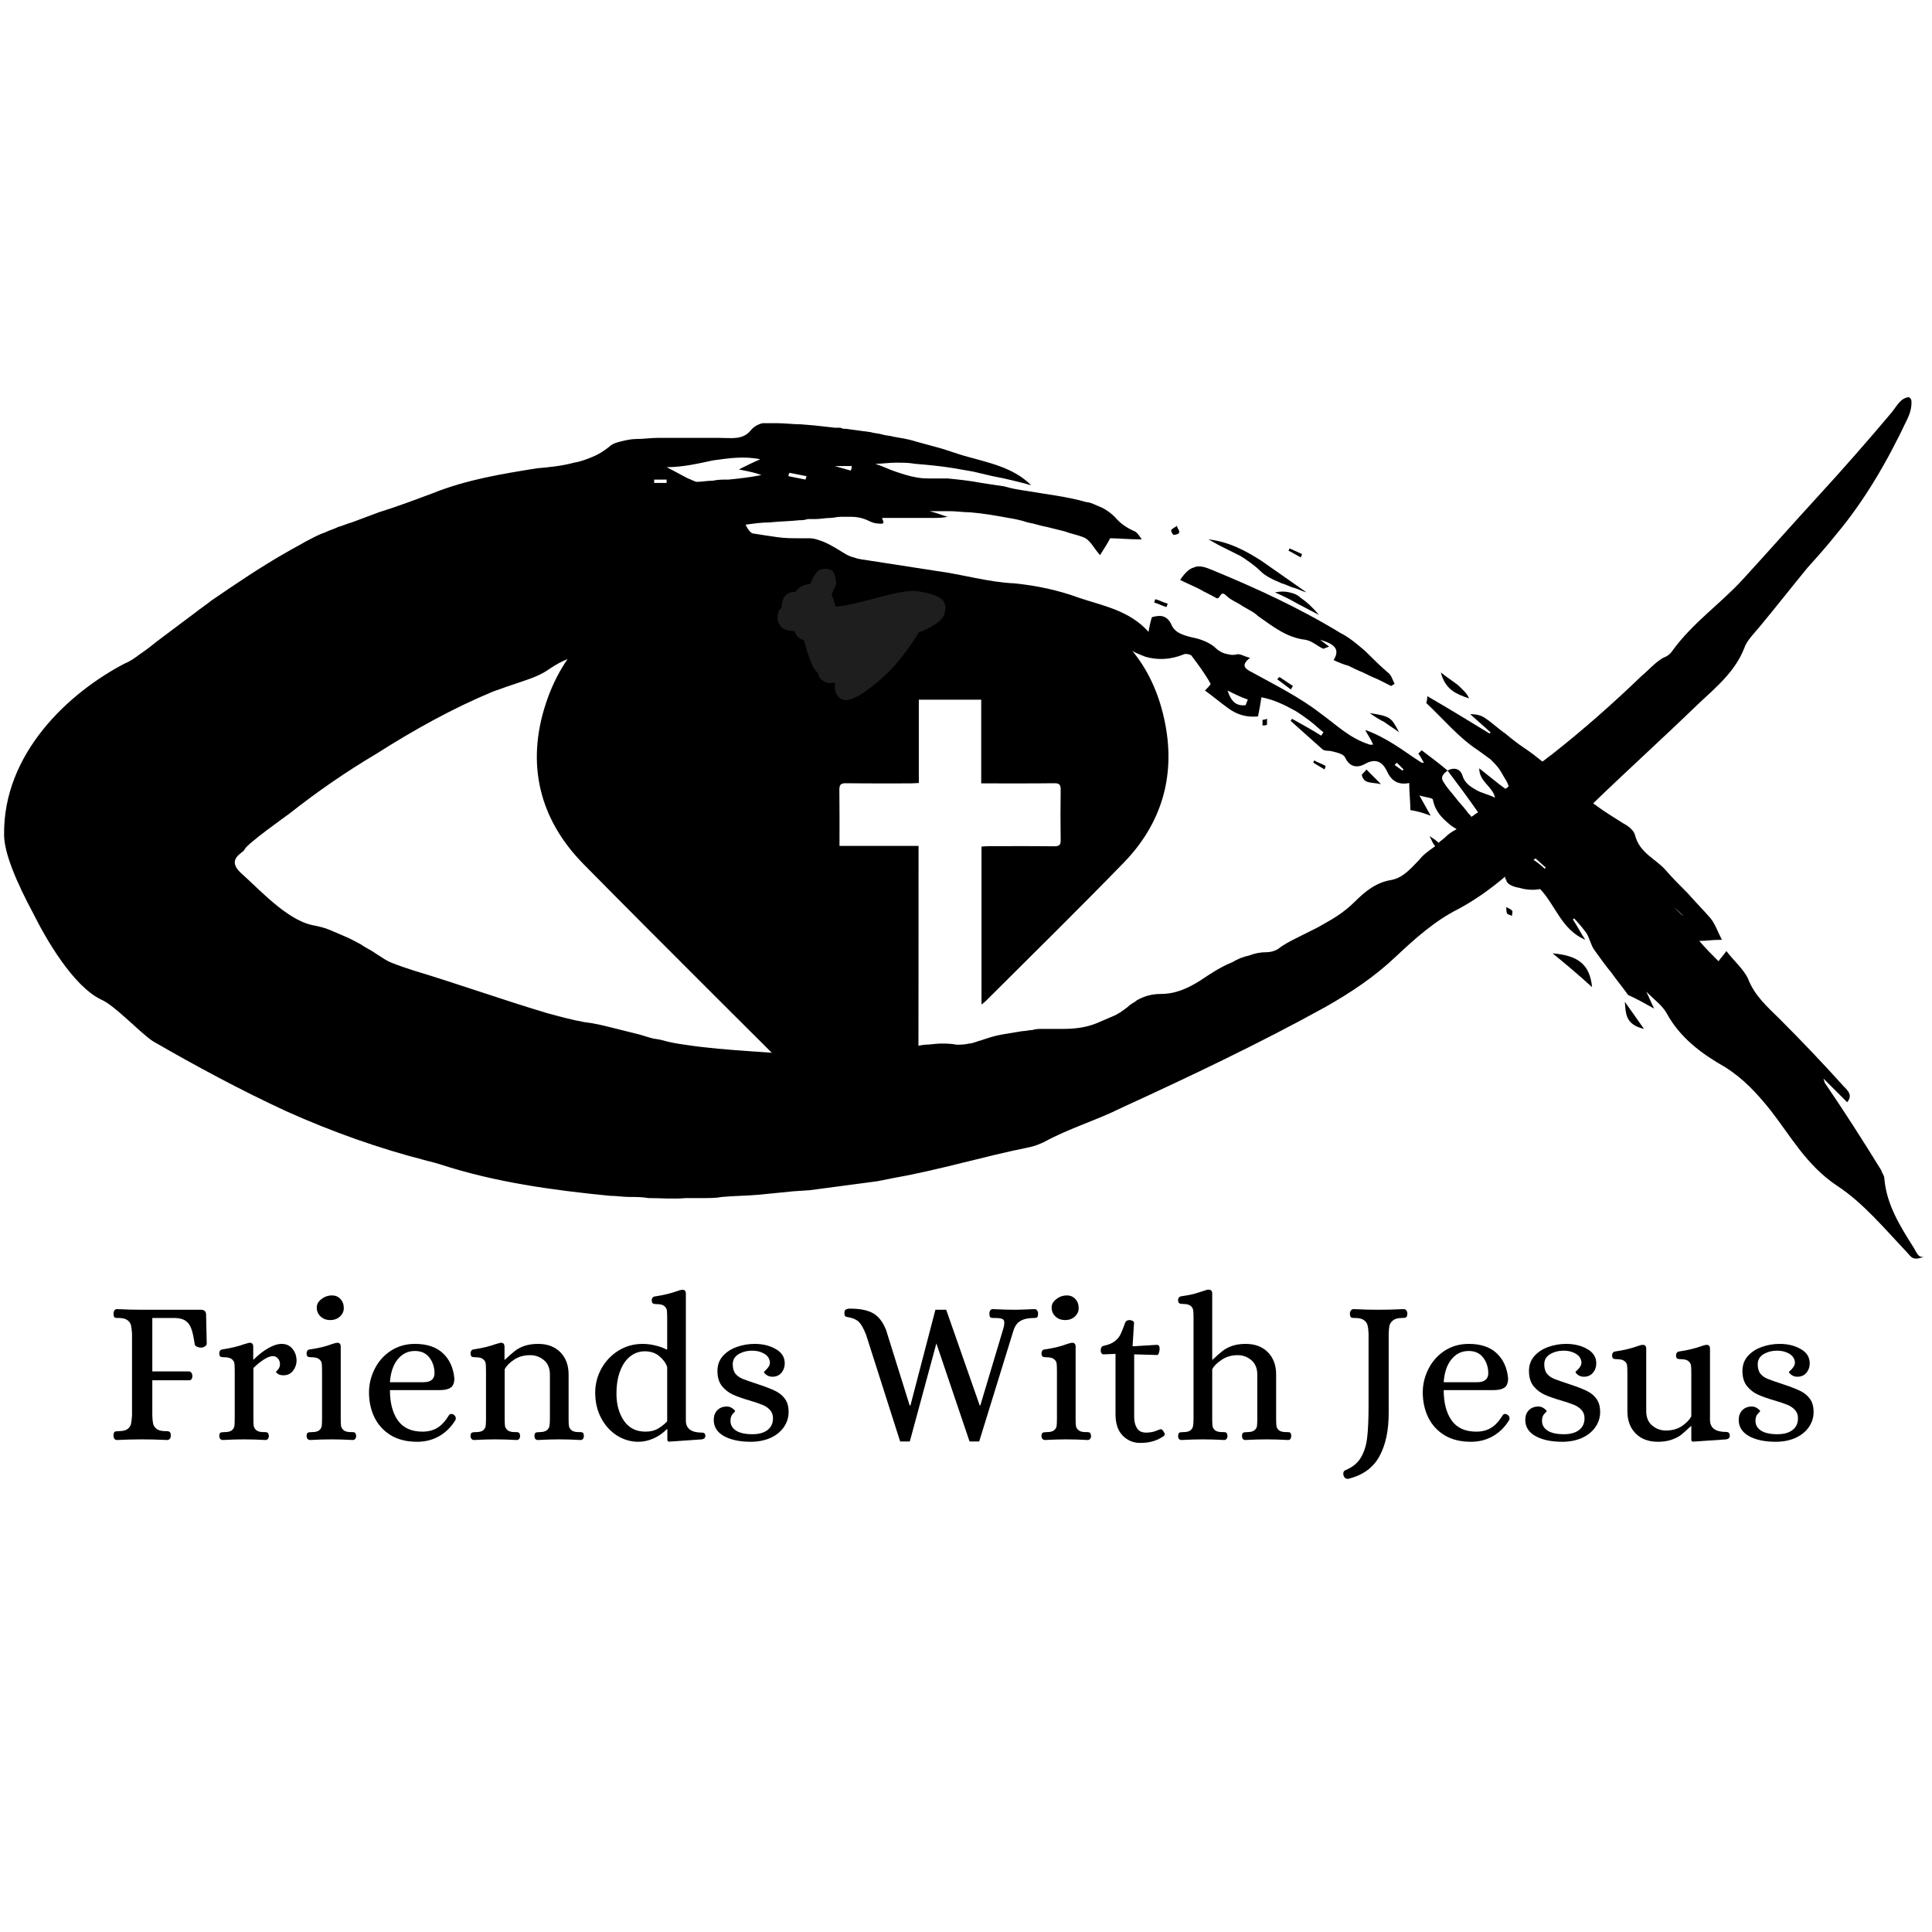 <svg xmlns="http://www.w3.org/2000/svg" xmlns:xlink="http://www.w3.org/1999/xlink" width="250" viewBox="0 0 187.5 187.5" height="250" preserveAspectRatio="xMidYMid meet"><defs><g></g><clipPath id="2fc00982e3"><path d="M 0 38.555 L 187 38.555 L 187 122.184 L 0 122.184 Z M 0 38.555 " clip-rule="nonzero"></path></clipPath><clipPath id="cfdeec3c59"><path d="M 52 57 L 114 57 L 114 109.973 L 52 109.973 Z M 52 57 " clip-rule="nonzero"></path></clipPath><clipPath id="fb5a291d99"><path d="M 75.453 56.66 L 91.785 56.66 L 91.785 68 L 75.453 68 Z M 75.453 56.66 " clip-rule="nonzero"></path></clipPath><clipPath id="034435ce53"><path d="M 80.785 61.77 C 85.121 60.273 85.797 60.871 85.797 61.469 C 85.797 62.594 81.98 66.109 80.785 66.258 C 80.262 66.406 79.738 66.035 79.512 65.734 C 79.363 65.359 79.289 64.762 79.586 64.312 C 80.188 63.641 82.656 63.566 83.926 62.816 C 85.273 62.07 86.617 59.824 87.59 59.75 C 88.191 59.676 89.012 60.125 89.086 60.648 C 89.312 61.918 83.852 67.605 82.43 67.902 C 81.906 68.055 81.383 67.754 81.234 67.453 C 81.008 67.156 81.008 66.559 81.234 66.109 C 81.684 65.285 83.777 64.461 84.898 63.34 C 86.02 62.145 87.219 59.004 87.891 59.004 C 88.191 59.004 88.789 59.676 88.715 59.973 C 88.488 60.648 85.121 61.918 84.074 61.77 C 83.402 61.621 82.504 60.945 82.578 60.574 C 82.73 59.824 88.191 58.105 89.238 58.477 C 89.609 58.703 89.984 59.375 89.762 59.75 C 89.312 60.723 82.133 61.395 80.188 61.469 C 79.363 61.469 78.988 61.469 78.316 61.172 C 77.566 60.797 76.223 59.898 75.922 59.227 C 75.773 58.777 75.922 58.105 76.223 57.805 C 76.445 57.508 77.195 57.355 77.645 57.508 C 78.316 57.73 79.141 58.926 79.664 59.824 C 80.188 60.723 81.008 62.219 80.859 62.965 C 80.711 63.414 79.961 64.09 79.664 64.012 C 79.062 63.789 77.941 59.75 78.316 59.078 C 78.465 58.703 79.215 58.477 79.438 58.629 C 79.664 58.777 79.812 59.527 79.586 59.973 C 79.215 60.496 77.645 61.246 76.895 61.246 C 76.371 61.172 75.699 60.797 75.547 60.422 C 75.398 60.051 75.547 59.152 75.922 58.926 C 76.297 58.703 77.492 58.852 77.793 59.227 C 78.016 59.449 78.09 60.051 77.941 60.348 C 77.793 60.723 77.344 61.098 77.043 61.172 C 76.672 61.246 76.148 61.172 75.848 60.871 C 75.625 60.648 75.398 60.125 75.473 59.75 C 75.473 59.527 75.625 59.078 75.848 59.004 C 76.07 59.004 76.746 60.051 76.969 59.973 C 77.344 59.824 76.895 57.879 77.27 57.355 C 77.492 56.98 78.016 56.758 78.465 56.684 C 79.062 56.684 79.961 56.832 80.484 57.355 C 81.309 58.402 81.605 62.07 81.605 63.488 C 81.684 64.238 81.684 64.91 81.383 65.211 C 81.16 65.508 80.711 65.734 80.336 65.734 C 79.961 65.66 79.512 65.508 79.141 65.062 C 78.391 64.238 77.793 60.574 77.043 59.75 C 76.672 59.375 76.07 59.527 75.922 59.227 C 75.773 58.926 75.922 58.105 76.223 57.805 C 76.445 57.508 76.895 57.43 77.344 57.43 C 78.09 57.508 78.988 58.703 80.262 58.852 C 82.355 59.152 86.77 57.207 88.863 57.355 C 90.059 57.508 91.184 57.805 91.555 58.328 C 91.855 58.703 91.781 59.375 91.555 59.824 C 91.184 60.422 90.211 61.023 89.086 61.395 C 87.367 62.07 82.73 62.891 81.684 62.367 C 81.234 62.145 81.082 61.621 81.082 61.32 C 81.16 60.945 81.383 60.648 81.832 60.273 C 82.879 59.527 86.844 58.031 88.266 57.953 C 88.938 57.953 89.609 58.105 89.836 58.477 C 90.059 58.777 90.133 59.152 89.984 59.676 C 89.688 60.871 87.816 63.566 86.469 64.984 C 85.273 66.184 83.629 67.527 82.656 67.828 C 82.281 67.977 81.906 67.977 81.605 67.828 C 81.309 67.605 81.008 67.156 81.008 66.633 C 81.082 65.586 82.953 63.043 84.227 61.844 C 85.199 60.871 86.695 59.75 87.59 59.75 C 88.191 59.75 88.938 60.273 89.086 60.648 C 89.238 61.023 89.012 61.621 88.637 62.07 C 88.039 62.965 86.246 64.312 84.824 64.984 C 83.551 65.66 81.758 66.48 80.785 66.258 C 80.113 66.109 79.438 65.434 79.363 64.836 C 79.363 64.238 80.484 63.414 81.234 62.668 C 82.133 61.844 83.703 60.051 84.523 60.125 C 85.121 60.199 85.871 61.023 85.797 61.469 C 85.648 62.219 82.43 63.938 81.457 63.938 C 80.934 63.938 80.41 63.566 80.336 63.266 C 80.188 62.891 80.785 61.77 80.785 61.77 " clip-rule="nonzero"></path></clipPath><clipPath id="1558b82fde"><path d="M 77.086 55.184 L 81.188 55.184 L 81.188 62.168 L 77.086 62.168 Z M 77.086 55.184 " clip-rule="nonzero"></path></clipPath><clipPath id="7d44b897a6"><path d="M 81.16 56.684 C 78.766 62.145 77.941 62.145 77.645 61.918 C 77.27 61.77 77.121 61.172 77.121 60.648 C 77.195 59.824 78.016 58.031 78.691 57.582 C 79.141 57.207 79.812 57.133 80.113 57.355 C 80.484 57.43 80.785 57.953 80.785 58.254 C 80.785 58.629 80.336 59.375 80.035 59.527 C 79.738 59.676 79.141 59.602 78.84 59.375 C 78.539 59.152 78.316 58.402 78.391 58.031 C 78.539 57.656 79.215 57.133 79.664 57.207 C 80.035 57.207 80.637 57.656 80.785 58.105 C 80.934 58.926 79.887 61.172 79.215 61.77 C 78.84 62.07 78.242 62.219 77.867 62.07 C 77.566 61.992 77.195 61.621 77.121 61.246 C 76.969 60.574 77.719 59.078 78.09 58.105 C 78.465 57.133 78.914 55.637 79.512 55.336 C 79.887 55.113 80.559 55.188 80.785 55.41 C 81.082 55.637 81.16 56.684 81.16 56.684 " clip-rule="nonzero"></path></clipPath></defs><g clip-path="url(#2fc00982e3)"><path fill="#000000" d="M 185.727 121.09 C 184.414 119.012 183.098 116.93 182.879 114.414 C 182.879 114.086 182.66 113.867 182.551 113.535 C 180.797 110.691 179.047 107.953 177.184 105.219 C 177.074 105.109 177.074 105 176.965 104.672 C 177.84 105.547 178.496 106.203 179.266 106.969 C 179.812 106.312 179.375 105.875 178.938 105.438 C 176.965 103.246 174.883 101.059 172.801 98.977 C 171.598 97.773 170.281 96.68 169.625 94.93 C 169.188 94.051 168.312 93.285 167.543 92.301 C 167.324 92.629 167.105 92.848 166.777 93.285 C 166.121 92.629 165.574 92.082 164.914 91.316 C 165.574 91.316 166.121 91.207 167.105 91.207 C 166.668 90.332 166.449 89.672 166.012 89.125 C 165.355 88.359 164.586 87.594 163.82 86.719 C 163.055 85.953 162.285 85.184 161.629 84.418 C 160.645 83.324 159.109 82.777 158.672 81.027 C 158.562 80.59 158.016 80.148 157.578 79.93 C 156.699 79.383 155.824 78.836 155.059 78.289 C 154.949 78.18 154.73 78.07 154.621 77.961 C 158.016 74.676 161.41 71.613 164.805 68.328 C 166.559 66.688 168.422 65.152 169.297 62.855 C 169.516 62.199 170.172 61.543 170.723 60.883 C 172.363 58.914 173.898 56.945 175.43 55.082 C 176.418 53.988 177.293 53.004 178.168 51.906 C 181.016 48.516 183.207 44.684 185.07 40.742 C 185.398 40.086 185.508 39.539 185.508 39.102 C 185.508 38.883 185.508 38.773 185.398 38.664 C 185.289 38.555 185.289 38.555 185.18 38.555 C 184.414 38.664 184.082 39.43 183.535 40.086 C 181.234 42.824 178.828 45.559 176.418 48.188 C 174.008 50.812 171.598 53.551 169.188 56.176 C 166.996 58.586 164.258 60.445 162.285 63.184 C 162.066 63.512 161.738 63.73 161.41 63.84 C 160.645 64.277 159.988 65.043 159.328 65.59 C 156.48 68.328 153.633 70.844 150.566 73.254 C 150.238 73.473 150.02 73.691 149.691 73.91 C 149.145 73.473 148.594 73.035 147.938 72.598 C 147.281 72.16 146.734 71.723 146.074 71.176 C 145.418 70.734 144.871 70.188 144.215 69.75 C 143.777 69.422 143.336 69.312 142.68 69.312 L 143.668 70.188 L 144.652 71.066 C 144.652 71.066 144.652 71.176 144.543 71.176 C 142.57 69.969 140.598 68.766 138.52 67.562 C 138.52 68 138.41 68.219 138.41 68.219 C 140.051 69.75 141.586 71.613 143.449 72.816 C 143.887 73.145 144.215 73.363 144.652 73.691 C 144.98 74.02 145.309 74.348 145.527 74.676 C 145.746 75.004 145.965 75.441 146.188 75.77 C 146.297 75.992 146.406 76.211 146.406 76.32 C 146.297 76.43 146.188 76.539 146.074 76.539 C 145.309 75.992 144.543 75.332 143.559 74.566 C 143.559 75.883 144.871 76.32 145.09 77.414 C 144.434 77.086 143.777 76.977 143.227 76.648 C 142.68 76.32 142.133 75.992 141.914 75.223 C 141.695 74.566 141.039 74.457 140.488 74.785 C 141.477 76.102 142.461 77.414 143.449 78.836 C 143.227 78.945 143.008 79.164 142.789 79.273 C 142.68 79.055 142.461 78.945 142.352 78.727 C 142.023 78.289 141.586 77.852 141.258 77.414 C 140.93 76.977 140.488 76.539 140.16 75.992 C 139.723 75.441 140.051 75.113 140.488 74.785 C 139.723 74.129 138.848 73.473 137.973 72.816 C 137.859 72.926 137.75 73.035 137.641 73.145 C 137.859 73.363 137.973 73.691 138.191 74.02 C 138.082 74.02 137.973 74.02 137.973 74.02 C 137.094 73.473 136.219 72.816 135.344 72.27 C 134.465 71.723 133.48 71.176 132.492 70.844 C 132.715 71.285 133.043 71.723 133.262 72.27 C 133.152 72.27 132.934 72.27 132.934 72.27 C 131.945 71.941 131.18 71.504 130.414 70.953 C 129.645 70.406 128.879 69.75 128.113 69.203 C 126.141 67.672 123.73 66.469 121.539 65.262 C 120.883 64.934 120.336 64.605 121.32 63.84 C 120.773 63.73 120.336 63.402 120.008 63.512 C 119.57 63.621 119.242 63.512 118.801 63.402 C 118.473 63.293 118.145 63.074 117.816 62.746 C 117.27 62.309 116.395 61.98 115.734 61.871 C 114.859 61.652 113.984 61.43 113.656 60.555 C 113.215 59.68 112.559 59.68 111.793 59.898 C 111.684 60.227 111.574 60.664 111.465 61.32 C 109.602 59.242 107.082 58.805 104.781 58.039 C 102.703 57.273 100.621 56.836 98.43 56.613 C 95.91 56.504 93.391 55.738 90.871 55.41 C 88.789 55.082 86.602 54.754 84.52 54.426 C 83.973 54.316 83.422 54.316 82.875 54.098 C 82.328 53.988 81.891 53.66 81.344 53.332 C 80.793 53.004 80.246 52.676 79.59 52.457 C 79.262 52.348 78.934 52.238 78.605 52.238 C 78.496 52.238 78.387 52.238 78.387 52.238 L 78.168 52.238 C 77.945 52.238 77.836 52.238 77.617 52.238 C 76.852 52.238 76.195 52.238 75.43 52.129 C 74.66 52.02 73.895 51.906 73.238 51.797 C 72.91 51.797 72.691 51.578 72.359 50.922 C 73.129 50.812 73.895 50.703 74.66 50.703 C 75.648 50.594 76.633 50.594 77.617 50.484 C 77.836 50.484 78.055 50.484 78.387 50.375 L 79.152 50.375 C 79.59 50.375 80.137 50.266 80.574 50.266 C 80.906 50.266 81.234 50.156 81.562 50.156 C 81.891 50.156 82.219 50.156 82.547 50.156 C 83.203 50.156 83.754 50.266 84.41 50.594 C 84.629 50.703 84.957 50.812 85.285 50.812 C 86.051 50.922 85.613 50.484 85.613 50.266 C 85.941 50.266 86.16 50.266 86.492 50.266 C 86.93 50.266 87.367 50.266 87.805 50.266 C 88.242 50.266 88.68 50.266 89.121 50.266 C 89.559 50.266 89.996 50.266 90.543 50.266 C 90.98 50.266 91.418 50.266 91.969 50.156 C 91.527 50.047 91.09 49.828 90.215 49.609 C 90.871 49.609 91.527 49.609 92.188 49.609 C 92.844 49.609 93.5 49.719 94.156 49.719 C 95.473 49.828 96.676 50.047 97.883 50.266 C 98.539 50.375 99.086 50.484 99.742 50.703 C 100.402 50.812 100.949 51.031 101.605 51.141 L 102.48 51.359 L 103.359 51.578 C 103.906 51.797 104.562 51.906 105.109 52.129 C 105.77 52.348 106.098 53.113 106.754 53.879 C 107.082 53.332 107.41 52.895 107.738 52.238 C 108.508 52.238 109.492 52.348 110.809 52.348 C 110.586 52.02 110.367 51.688 110.148 51.578 C 109.383 51.25 108.727 50.812 108.18 50.156 C 107.848 49.828 107.41 49.5 106.973 49.281 C 106.754 49.172 106.426 49.062 106.207 48.953 C 105.988 48.844 105.66 48.734 105.441 48.734 C 103.578 48.188 101.496 47.969 99.633 47.641 C 98.867 47.531 98.211 47.422 97.445 47.199 C 96.676 47.09 96.02 46.98 95.254 46.871 C 94.156 46.652 93.062 46.543 91.969 46.434 C 91.75 46.434 91.418 46.434 91.199 46.434 C 90.98 46.434 90.652 46.434 90.434 46.434 C 89.887 46.434 89.449 46.434 88.898 46.324 C 88.242 46.215 87.586 45.996 86.93 45.777 C 86.273 45.559 85.613 45.23 84.957 45.012 C 85.613 45.012 86.273 44.902 86.93 44.902 C 87.586 44.902 88.242 44.902 88.789 45.012 C 90.105 45.121 91.309 45.23 92.625 45.449 C 93.281 45.559 93.828 45.668 94.488 45.777 L 96.348 46.215 C 97.555 46.434 98.867 46.762 100.074 47.09 C 98.32 45.34 95.91 44.902 93.609 44.246 C 92.844 44.027 91.969 43.699 91.199 43.48 C 90.434 43.262 89.559 43.043 88.789 42.824 C 88.133 42.605 87.367 42.496 86.711 42.383 C 86.383 42.273 85.941 42.273 85.613 42.164 C 85.285 42.055 84.848 42.055 84.52 41.945 C 83.754 41.836 82.875 41.727 82.109 41.617 C 81.891 41.617 81.781 41.617 81.562 41.508 L 81.016 41.508 L 80.027 41.398 L 79.043 41.289 L 77.727 41.18 C 76.961 41.18 76.195 41.07 75.43 41.07 C 74.879 41.07 74.441 41.07 74.004 41.07 C 73.566 41.18 73.129 41.398 72.801 41.836 C 72.031 42.715 70.938 42.496 69.84 42.496 C 69.512 42.496 69.184 42.496 68.855 42.496 L 65.789 42.496 C 65.461 42.496 65.133 42.496 64.805 42.496 L 63.816 42.496 C 63.16 42.496 62.504 42.605 61.738 42.605 C 61.297 42.605 60.75 42.715 60.312 42.824 C 59.875 42.934 59.438 43.043 59.109 43.371 C 58.559 43.809 58.012 44.137 57.465 44.355 C 56.918 44.574 56.371 44.793 55.711 44.902 C 54.508 45.23 53.301 45.34 52.098 45.449 C 48.703 45.996 45.305 46.543 42.02 47.859 C 40.27 48.516 38.516 49.172 36.762 49.719 L 34.133 50.703 C 33.695 50.812 33.258 51.031 32.82 51.141 C 32.383 51.359 31.945 51.469 31.504 51.688 C 30.848 51.906 30.301 52.238 29.645 52.566 C 29.098 52.895 28.438 53.223 27.891 53.551 C 25.371 54.973 22.961 56.613 20.551 58.258 C 20.004 58.695 19.348 59.133 18.801 59.57 L 17.922 60.227 L 17.047 60.883 L 15.293 62.199 C 14.746 62.637 14.199 63.074 13.543 63.512 C 13.105 63.84 12.664 64.168 12.117 64.387 C 6.641 67.234 0.289 73.145 0.398 81.027 C 0.398 82.777 1.602 85.625 3.246 88.688 C 4.449 91.098 7.078 95.695 9.816 97.008 C 11.133 97.555 13.652 100.293 14.855 101.059 C 19.02 103.465 23.289 105.766 27.781 107.844 C 32.164 109.816 36.762 111.457 41.473 112.66 C 41.91 112.77 42.348 112.879 42.68 112.988 C 48.043 114.742 53.633 115.508 59.219 116.055 C 59.875 116.055 60.422 116.164 61.078 116.164 C 61.738 116.164 62.285 116.164 62.941 116.273 C 64.145 116.273 65.352 116.383 66.555 116.273 L 68.309 116.273 C 68.855 116.273 69.512 116.273 70.062 116.164 C 71.266 116.055 72.469 116.055 73.676 115.945 C 74.77 115.836 75.867 115.727 76.961 115.617 L 78.605 115.508 L 80.246 115.289 L 83.535 114.852 L 85.176 114.633 L 86.82 114.305 C 91.199 113.535 95.473 112.223 99.855 111.348 C 100.402 111.238 100.949 111.02 101.387 110.801 C 103.797 109.488 106.426 108.719 108.836 107.516 C 115.516 104.453 122.199 101.277 128.551 97.773 C 131.07 96.352 133.371 94.82 135.453 92.848 C 137.312 91.098 139.285 89.344 141.477 88.25 C 143.117 87.375 144.652 86.281 146.074 85.074 C 146.074 85.184 146.074 85.297 146.188 85.406 C 146.188 85.734 146.734 86.062 147.5 86.172 C 148.156 86.391 149.035 86.391 149.473 86.281 C 151.004 87.922 151.551 90.223 153.852 91.207 C 153.414 90.551 153.086 89.891 152.648 89.234 L 152.758 89.125 C 153.195 89.562 153.633 90.113 153.961 90.551 C 154.289 91.098 154.402 91.754 154.73 92.191 C 155.277 92.957 155.824 93.723 156.371 94.379 C 156.918 95.148 157.469 95.805 158.016 96.57 C 158.781 96.898 159.547 97.336 160.535 97.883 C 160.207 97.227 160.098 96.898 159.77 96.242 C 160.645 97.117 161.301 97.555 161.738 98.32 C 163.055 100.73 165.133 102.262 167.434 103.574 C 169.188 104.672 170.5 106.094 171.816 107.734 C 173.789 110.254 175.32 113.098 178.277 115.07 C 180.797 116.711 182.879 119.23 184.961 121.418 C 185.18 121.637 185.398 121.965 185.617 122.074 C 185.836 122.184 186.164 122.184 186.711 121.965 C 186.164 122.074 186.055 121.637 185.727 121.09 Z M 81.125 45.23 L 82.656 45.23 C 82.656 45.34 82.656 45.559 82.547 45.668 L 81.016 45.23 Z M 76.633 45.887 L 78.277 46.215 L 78.168 46.543 C 77.617 46.434 77.07 46.324 76.523 46.215 C 76.523 46.105 76.523 45.996 76.633 45.887 Z M 135.562 74.02 L 136.219 74.676 L 136.109 74.785 L 135.344 74.238 C 135.453 74.129 135.562 74.02 135.562 74.02 Z M 121.102 67.891 L 120.883 68.438 C 119.898 68.547 119.461 68 119.133 67.016 C 119.789 67.344 120.445 67.672 121.102 67.891 Z M 69.184 44.684 C 70.719 44.465 72.25 44.246 73.785 44.574 C 73.02 44.902 72.578 45.121 71.703 45.559 C 72.801 45.777 73.348 45.887 73.895 46.105 C 72.801 46.324 71.812 46.434 70.719 46.543 C 70.172 46.543 69.621 46.543 69.184 46.652 C 68.637 46.652 68.09 46.762 67.652 46.762 C 67.434 46.762 67.102 46.543 66.773 46.434 C 66.117 46.105 65.57 45.777 64.695 45.34 C 66.227 45.34 67.652 45.012 69.184 44.684 Z M 63.488 46.543 L 64.695 46.543 C 64.695 46.652 64.695 46.762 64.695 46.871 L 63.488 46.871 C 63.488 46.762 63.488 46.652 63.488 46.543 Z M 137.75 83.434 C 136.984 84.199 136.219 85.184 135.012 85.406 C 133.59 85.625 132.492 86.5 131.508 87.484 C 130.961 88.031 130.414 88.469 129.754 88.906 C 129.098 89.344 128.441 89.672 127.895 90 C 127.238 90.332 126.578 90.66 125.922 90.988 C 125.266 91.316 124.609 91.645 124.059 92.082 C 123.73 92.301 123.293 92.41 122.965 92.41 C 122.309 92.41 121.762 92.52 121.211 92.738 C 120.664 92.848 120.117 93.066 119.57 93.395 C 118.473 93.832 117.488 94.488 116.504 95.148 C 115.297 95.914 114.094 96.461 112.668 96.461 C 112.012 96.461 111.465 96.57 110.918 96.789 C 110.695 96.898 110.367 97.008 110.148 97.227 C 109.93 97.336 109.602 97.555 109.383 97.773 C 108.945 98.102 108.508 98.43 107.957 98.648 C 107.41 98.867 106.973 99.086 106.426 99.305 C 105.332 99.746 104.234 99.855 103.141 99.855 C 102.48 99.855 101.824 99.855 101.168 99.855 C 100.84 99.855 100.512 99.855 100.184 99.965 C 99.855 99.965 99.523 100.074 99.195 100.074 C 98.539 100.184 97.883 100.293 97.227 100.402 C 96.566 100.512 95.91 100.73 95.254 100.949 C 94.816 101.059 94.375 101.277 94.047 101.277 C 93.609 101.387 93.172 101.387 92.844 101.387 C 92.297 101.277 91.75 101.277 91.309 101.277 C 90.762 101.277 90.324 101.387 89.777 101.387 C 88.789 101.496 87.805 101.824 86.711 102.043 C 85.504 102.262 84.301 102.48 83.094 102.59 C 82.438 102.59 81.891 102.699 81.234 102.699 C 80.574 102.699 80.027 102.59 79.371 102.59 C 75.098 102.043 70.719 102.043 66.445 101.387 C 65.68 101.277 65.023 101.168 64.254 100.949 C 63.926 100.84 63.488 100.84 63.16 100.73 C 62.832 100.621 62.395 100.512 62.066 100.402 C 61.625 100.293 61.188 100.184 60.75 100.074 C 60.312 99.965 59.875 99.855 59.438 99.746 C 58.559 99.523 57.684 99.305 56.699 99.195 C 55.492 98.977 54.289 98.648 53.082 98.32 C 48.703 97.008 44.43 95.477 40.051 94.16 C 39.391 93.941 38.734 93.723 38.188 93.504 C 37.531 93.285 36.98 92.848 36.434 92.52 C 35.996 92.191 35.449 91.973 35.012 91.645 C 34.574 91.426 34.023 91.098 33.477 90.879 C 33.258 90.77 32.93 90.66 32.711 90.551 C 32.492 90.441 32.164 90.332 31.945 90.223 C 31.395 90 30.848 89.891 30.301 89.781 C 27.781 89.234 25.152 86.281 23.289 84.637 C 21.977 83.324 23.621 82.777 23.73 82.449 C 23.949 81.902 27.672 79.273 28.109 78.945 C 30.738 76.867 33.586 74.895 36.543 73.145 C 40.16 70.844 43.883 68.766 47.824 67.125 C 48.703 66.797 49.688 66.469 50.672 66.137 C 51.66 65.809 52.535 65.48 53.301 64.934 C 53.961 64.496 54.508 64.168 55.164 63.949 C 55.82 63.621 56.48 63.402 57.137 63.184 C 57.793 62.965 58.449 62.855 59.219 62.746 C 59.547 62.637 59.875 62.637 60.203 62.527 C 60.531 62.418 60.859 62.418 61.297 62.309 C 61.625 62.309 61.957 62.09 62.176 61.98 C 62.613 61.652 63.051 61.43 63.598 61.211 C 64.035 60.992 64.586 60.883 65.133 60.883 C 65.68 60.773 66.117 60.773 66.664 60.664 C 66.883 60.664 67.215 60.664 67.434 60.664 C 67.652 60.664 67.98 60.664 68.199 60.664 C 68.965 60.664 69.73 60.445 70.5 60.117 C 70.938 59.898 71.484 59.68 72.141 59.57 C 72.691 59.461 73.348 59.57 73.895 60.117 C 74.004 60.227 74.332 60.336 74.66 60.336 C 74.988 60.336 75.316 60.227 75.43 60.117 C 75.977 59.57 76.523 59.461 77.07 59.461 C 77.398 59.461 77.617 59.57 77.945 59.57 C 78.055 59.57 78.277 59.57 78.387 59.68 C 78.496 59.68 78.496 59.68 78.605 59.68 C 78.605 59.68 78.496 59.68 78.605 59.68 C 78.605 59.68 78.605 59.57 78.605 59.57 L 78.715 59.57 C 78.715 59.57 78.715 59.57 78.715 59.461 C 78.715 59.352 78.605 59.242 78.605 59.023 C 79.262 59.133 79.918 59.133 80.465 59.242 L 80.465 59.68 C 79.918 59.68 79.371 59.789 78.715 59.789 C 78.824 59.789 78.824 59.789 78.824 59.789 L 78.715 59.789 L 78.496 59.898 L 78.168 60.008 L 77.508 60.336 C 77.508 60.445 77.508 60.445 77.508 60.555 L 78.824 60.555 L 78.715 60.555 C 78.715 60.555 78.934 60.555 78.824 60.555 L 78.934 60.555 C 79.48 60.555 80.137 60.555 80.684 60.555 C 81.016 60.555 81.234 60.555 81.562 60.555 L 82 60.555 C 82.109 60.555 82.219 60.555 82.438 60.555 C 82.984 60.555 83.535 60.555 84.082 60.664 C 83.645 60.227 83.312 59.898 83.094 59.57 C 83.535 59.68 83.973 59.57 84.301 59.461 C 84.738 59.352 85.176 59.242 85.613 59.133 C 86.492 58.914 87.367 58.805 88.133 59.57 C 88.242 59.68 88.461 59.789 88.461 59.68 C 88.898 59.352 89.449 59.242 89.887 59.242 C 90.434 59.242 90.871 59.352 91.418 59.352 C 92.406 59.461 93.391 59.789 94.375 59.461 C 94.707 59.352 95.145 59.461 95.363 59.352 C 96.238 58.805 96.676 59.133 97.445 59.68 C 97.555 59.789 97.773 59.898 97.992 60.008 C 98.211 60.117 98.32 60.227 98.539 60.227 C 98.867 60.336 99.305 60.445 99.855 60.336 C 100.184 60.336 100.512 60.336 100.73 60.336 C 101.059 60.336 101.277 60.445 101.605 60.555 C 102.152 60.773 102.594 61.211 103.031 61.871 C 103.469 62.637 104.562 63.293 105.66 63.621 C 106.754 63.949 108.07 64.059 108.945 63.84 C 108.508 62.965 107.41 63.074 106.754 62.746 C 106.426 62.527 106.098 62.309 105.77 62.09 C 105.441 61.871 105.109 61.652 104.781 61.32 C 105.332 61.32 105.879 61.32 106.316 61.43 C 106.863 61.543 107.301 61.652 107.848 61.98 C 108.398 62.309 108.945 62.746 109.492 62.965 C 110.039 63.293 110.586 63.512 111.137 63.73 C 112.23 64.059 113.547 64.059 114.859 63.512 C 115.078 63.402 115.516 63.512 115.625 63.621 C 116.285 64.496 116.941 65.371 117.488 66.359 C 117.488 66.469 117.16 66.797 116.941 67.016 C 117.707 67.562 118.473 68.219 119.242 68.766 C 120.008 69.312 120.883 69.641 122.09 69.531 C 122.199 68.984 122.309 68.438 122.418 67.672 C 123.621 67.891 124.719 68.438 125.703 68.984 C 126.25 69.312 126.688 69.641 127.129 69.969 C 127.566 70.297 128.004 70.734 128.441 71.066 L 128.223 71.395 C 127.348 70.844 126.359 70.297 125.375 69.75 C 125.375 69.859 125.266 69.859 125.266 69.969 C 126.25 70.844 127.348 71.832 128.332 72.707 C 128.551 72.926 128.988 72.816 129.316 72.926 C 129.754 73.035 130.305 73.145 130.523 73.473 C 130.961 74.457 131.727 74.566 132.492 74.129 C 133.48 73.582 134.137 73.91 134.574 74.785 C 135.012 75.77 135.672 76.211 136.766 75.992 C 136.766 76.977 136.875 77.742 136.875 78.617 C 137.531 78.727 137.973 78.836 138.848 79.164 C 138.41 78.398 138.191 77.961 137.75 77.195 C 138.41 77.414 139.066 77.414 139.066 77.633 C 139.285 78.727 139.941 79.383 140.598 79.93 C 140.82 80.148 141.039 80.258 141.367 80.477 C 140.93 80.699 140.598 80.918 140.27 81.246 C 140.051 81.465 139.832 81.574 139.613 81.793 C 139.395 81.574 139.066 81.355 138.738 81.137 C 138.957 81.574 139.066 81.902 139.285 82.121 C 138.52 82.668 138.082 82.996 137.75 83.434 Z M 149.91 84.309 C 149.582 83.98 149.145 83.652 148.812 83.434 C 148.926 83.434 148.926 83.324 149.035 83.324 L 150.02 84.199 Z M 162.285 87.922 C 162.727 88.25 163.055 88.578 163.383 88.906 C 163.055 88.688 162.727 88.25 162.285 87.922 Z M 162.285 87.922 " fill-opacity="1" fill-rule="evenodd"></path></g><path fill="#000000" d="M 118.035 58.039 C 118.473 58.258 118.363 57.164 119.023 57.82 C 119.461 58.258 120.117 58.477 120.555 58.805 C 120.773 58.914 121.102 59.133 121.32 59.242 C 121.539 59.352 121.871 59.57 122.09 59.789 C 123.512 60.773 124.828 61.871 126.688 62.09 C 127.348 62.199 127.895 62.746 128.441 62.965 C 128.66 62.855 128.77 62.855 128.988 62.746 L 128.113 62.09 C 129.207 62.418 130.195 62.855 129.426 64.059 C 129.867 64.277 130.414 64.496 130.852 64.605 C 131.289 64.824 131.727 65.043 132.273 65.262 C 132.715 65.48 133.152 65.699 133.699 65.918 L 135.012 66.578 L 135.344 66.359 C 135.121 65.918 135.012 65.48 134.684 65.262 C 133.918 64.605 133.262 63.949 132.492 63.184 C 131.727 62.527 130.961 61.871 130.086 61.43 C 126.141 59.023 121.871 57.055 117.598 55.301 C 116.832 54.973 116.285 54.863 115.844 55.082 C 115.406 55.191 114.969 55.629 114.531 56.285 C 115.188 56.613 115.734 56.836 116.395 57.164 C 116.941 57.492 117.488 57.711 118.035 58.039 Z M 118.035 58.039 " fill-opacity="1" fill-rule="evenodd"></path><path fill="#000000" d="M 120.445 53.988 C 121.102 54.426 121.762 54.863 122.309 55.41 C 122.855 55.957 123.621 56.285 124.391 56.613 C 124.828 56.723 125.156 56.945 125.594 57.055 C 126.031 57.164 126.359 57.383 126.797 57.492 C 126.469 57.273 126.031 56.945 125.703 56.723 C 125.375 56.504 124.938 56.176 124.609 55.957 L 123.512 55.191 C 123.184 54.973 122.746 54.645 122.418 54.426 C 120.883 53.441 119.242 52.566 117.27 52.348 C 117.707 52.566 118.035 52.785 118.473 53.004 C 119.133 53.332 119.789 53.66 120.445 53.988 Z M 120.445 53.988 " fill-opacity="1" fill-rule="evenodd"></path><path fill="#000000" d="M 150.676 92.52 C 151.883 93.504 153.195 94.598 154.512 95.805 C 154.289 93.613 153.195 92.738 150.676 92.52 Z M 150.676 92.52 " fill-opacity="1" fill-rule="evenodd"></path><path fill="#000000" d="M 125.156 57.492 C 124.719 57.383 124.277 57.383 123.73 57.492 C 124.5 57.82 125.156 58.148 125.922 58.586 C 126.578 58.914 127.348 59.352 128.004 59.68 C 127.457 59.023 126.906 58.477 126.25 58.039 C 125.922 57.711 125.594 57.602 125.156 57.492 Z M 125.156 57.492 " fill-opacity="1" fill-rule="evenodd"></path><path fill="#000000" d="M 140.93 67.016 C 141.367 67.344 141.914 67.562 142.57 67.781 C 142.352 67.234 141.914 66.906 141.477 66.469 C 141.039 66.137 140.379 65.699 139.832 65.262 C 140.051 66.137 140.488 66.688 140.93 67.016 Z M 140.93 67.016 " fill-opacity="1" fill-rule="evenodd"></path><path fill="#000000" d="M 132.934 69.203 C 133.371 69.531 133.918 69.859 134.355 70.078 C 134.793 70.406 135.344 70.734 135.781 71.066 C 135.012 69.641 135.012 69.531 132.934 69.203 Z M 132.934 69.203 " fill-opacity="1" fill-rule="evenodd"></path><path fill="#000000" d="M 159.547 99.855 C 158.781 98.758 158.234 97.992 157.688 97.227 C 157.797 98.32 157.688 99.414 159.547 99.855 Z M 159.547 99.855 " fill-opacity="1" fill-rule="evenodd"></path><path fill="#000000" d="M 132.164 75.223 C 132.383 76.102 133.043 75.883 134.027 76.102 C 133.371 75.441 133.043 75.113 132.605 74.676 C 132.492 74.895 132.164 75.113 132.164 75.223 Z M 132.164 75.223 " fill-opacity="1" fill-rule="evenodd"></path><path fill="#000000" d="M 113.324 58.586 C 112.887 58.477 112.559 58.258 112.121 58.148 L 112.012 58.477 C 112.449 58.586 112.777 58.805 113.215 58.914 Z M 113.324 58.586 " fill-opacity="1" fill-rule="evenodd"></path><path fill="#000000" d="M 125.266 66.906 C 125.375 66.797 125.375 66.688 125.484 66.578 L 124.168 65.699 L 123.949 65.918 C 124.391 66.25 124.828 66.578 125.266 66.906 Z M 125.266 66.906 " fill-opacity="1" fill-rule="evenodd"></path><path fill="#000000" d="M 127.457 74.02 L 128.551 74.676 L 128.66 74.348 C 128.332 74.129 127.895 74.02 127.566 73.801 C 127.566 73.801 127.457 73.91 127.457 74.02 Z M 127.457 74.02 " fill-opacity="1" fill-rule="evenodd"></path><path fill="#000000" d="M 114.422 51.688 C 114.531 51.578 114.312 51.359 114.203 51.031 C 113.984 51.25 113.766 51.25 113.656 51.469 C 113.656 51.578 113.766 51.797 113.875 51.906 C 114.203 51.906 114.422 51.797 114.422 51.688 Z M 114.422 51.688 " fill-opacity="1" fill-rule="evenodd"></path><path fill="#000000" d="M 126.359 53.77 L 125.156 53.223 L 125.047 53.441 C 125.484 53.66 125.812 53.879 126.25 54.098 C 126.25 53.988 126.359 53.879 126.359 53.77 Z M 126.359 53.77 " fill-opacity="1" fill-rule="evenodd"></path><path fill="#000000" d="M 122.527 69.859 C 122.527 70.078 122.527 70.188 122.527 70.406 C 122.637 70.406 122.965 70.406 122.965 70.297 C 122.965 70.188 122.965 69.969 122.965 69.75 C 122.746 69.859 122.527 69.859 122.527 69.859 Z M 122.527 69.859 " fill-opacity="1" fill-rule="evenodd"></path><path fill="#000000" d="M 146.188 88.031 C 146.188 88.359 146.188 88.578 146.297 88.688 C 146.406 88.797 146.625 88.797 146.734 88.906 C 146.734 88.688 146.844 88.469 146.734 88.359 C 146.625 88.25 146.406 88.141 146.188 88.031 Z M 146.188 88.031 " fill-opacity="1" fill-rule="evenodd"></path><g clip-path="url(#cfdeec3c59)"><path fill="#000000" d="M 82.793 66.621 C 84.27 65.148 85.656 63.711 87.094 62.312 C 91.492 58.066 96.703 56.641 102.539 58.438 C 108.367 60.234 111.973 64.324 113.102 70.344 C 114.062 75.422 112.691 79.977 109.07 83.711 C 104.672 88.238 100.141 92.68 95.676 97.141 C 95.562 97.258 95.434 97.348 95.254 97.488 C 95.254 92.344 95.254 87.289 95.254 82.16 C 95.496 82.145 95.715 82.121 95.945 82.121 C 98.074 82.121 100.207 82.105 102.324 82.133 C 102.785 82.133 102.953 82.004 102.938 81.531 C 102.914 79.902 102.914 78.27 102.938 76.641 C 102.953 76.141 102.785 76 102.297 76.012 C 100.191 76.039 98.074 76.027 95.973 76.027 C 95.742 76.027 95.523 76.027 95.227 76.027 C 95.227 73.293 95.227 70.625 95.227 67.906 C 93.188 67.906 91.223 67.906 89.172 67.906 C 89.172 70.562 89.172 73.242 89.172 75.988 C 88.852 76 88.605 76.027 88.375 76.027 C 86.285 76.027 84.207 76.039 82.113 76.012 C 81.574 76 81.449 76.18 81.461 76.691 C 81.484 78.465 81.473 80.246 81.473 82.094 C 84.039 82.094 86.543 82.094 89.145 82.094 C 89.145 82.375 89.145 82.57 89.145 82.773 C 89.145 89.562 89.145 96.336 89.133 103.121 C 89.133 103.402 89.016 103.75 88.836 103.941 C 86.914 105.906 84.949 107.855 83 109.793 C 82.938 109.855 82.871 109.895 82.77 109.973 C 82.629 109.844 82.488 109.742 82.359 109.613 C 73.789 101.043 65.164 92.512 56.66 83.891 C 52.324 79.504 51.051 74.141 52.965 68.305 C 54.887 62.426 59.121 58.898 65.23 57.926 C 70.184 57.129 74.559 58.617 78.203 62.094 C 79.586 63.414 80.922 64.801 82.281 66.16 C 82.449 66.289 82.59 66.43 82.793 66.621 Z M 82.793 66.621 " fill-opacity="1" fill-rule="nonzero"></path></g><g clip-path="url(#fb5a291d99)"><g clip-path="url(#034435ce53)"><path fill="#1e1e1e" d="M 72.48 53.691 L 94.621 53.691 L 94.621 70.969 L 72.48 70.969 Z M 72.48 53.691 " fill-opacity="1" fill-rule="nonzero"></path></g></g><g clip-path="url(#1558b82fde)"><g clip-path="url(#7d44b897a6)"><path fill="#1e1e1e" d="M 74.129 52.344 L 84.227 52.344 L 84.227 65.125 L 74.129 65.125 Z M 74.129 52.344 " fill-opacity="1" fill-rule="nonzero"></path></g></g><g fill="#000000" fill-opacity="1"><g transform="translate(10.157, 139.69)"><g><path d="M 1.203 0.062 C 1.086 0.062 1 0.02 0.938 -0.062 C 0.883 -0.156 0.859 -0.258 0.859 -0.375 C 0.867 -0.57 0.906 -0.691 0.969 -0.734 C 1.039 -0.773 1.172 -0.797 1.359 -0.797 C 1.742 -0.797 2.031 -0.863 2.219 -1 C 2.406 -1.145 2.52 -1.316 2.562 -1.516 C 2.602 -1.723 2.633 -1.992 2.656 -2.328 L 2.656 -10.25 C 2.633 -10.582 2.602 -10.848 2.562 -11.047 C 2.52 -11.254 2.406 -11.426 2.219 -11.562 C 2.031 -11.707 1.742 -11.781 1.359 -11.781 L 1.234 -11.781 C 1.098 -11.781 1.004 -11.801 0.953 -11.844 C 0.898 -11.895 0.867 -12.016 0.859 -12.203 C 0.859 -12.316 0.883 -12.414 0.938 -12.5 C 1 -12.594 1.086 -12.641 1.203 -12.641 C 2.066 -12.598 2.852 -12.578 3.562 -12.578 L 9.328 -12.578 C 9.672 -12.578 9.844 -12.422 9.844 -12.109 L 9.906 -9.312 C 9.906 -9.188 9.844 -9.086 9.719 -9.016 C 9.602 -8.941 9.488 -8.906 9.375 -8.906 C 9.207 -8.906 9.062 -8.938 8.938 -9 C 8.812 -9.062 8.742 -9.148 8.734 -9.266 C 8.641 -9.922 8.531 -10.414 8.406 -10.75 C 8.281 -11.094 8.094 -11.348 7.844 -11.516 C 7.602 -11.68 7.254 -11.77 6.797 -11.781 L 4.625 -11.781 L 4.625 -6.594 L 8.188 -6.594 C 8.301 -6.582 8.383 -6.531 8.438 -6.438 C 8.488 -6.352 8.516 -6.254 8.516 -6.141 C 8.516 -6.035 8.488 -5.941 8.438 -5.859 C 8.383 -5.773 8.301 -5.734 8.188 -5.734 L 4.625 -5.734 L 4.625 -2.328 C 4.633 -1.992 4.66 -1.723 4.703 -1.516 C 4.754 -1.316 4.875 -1.145 5.062 -1 C 5.25 -0.863 5.535 -0.797 5.922 -0.797 L 6.047 -0.797 C 6.16 -0.797 6.25 -0.77 6.312 -0.719 C 6.375 -0.676 6.41 -0.562 6.422 -0.375 C 6.422 -0.258 6.391 -0.156 6.328 -0.062 C 6.266 0.02 6.176 0.062 6.062 0.062 C 5.207 0.02 4.383 0 3.594 0 C 2.863 0 2.066 0.02 1.203 0.062 Z M 1.203 0.062 "></path></g></g></g><g fill="#000000" fill-opacity="1"><g transform="translate(20.624, 139.69)"><g><path d="M 0.984 0.062 C 0.891 0.062 0.812 0.023 0.75 -0.047 C 0.688 -0.129 0.656 -0.227 0.656 -0.344 C 0.664 -0.508 0.703 -0.609 0.766 -0.641 C 0.836 -0.68 0.961 -0.703 1.141 -0.703 C 1.484 -0.703 1.727 -0.758 1.875 -0.875 C 2.02 -1 2.102 -1.141 2.125 -1.297 C 2.145 -1.453 2.156 -1.703 2.156 -2.047 L 2.156 -6.625 C 2.156 -6.969 2.145 -7.219 2.125 -7.375 C 2.102 -7.531 2.02 -7.664 1.875 -7.781 C 1.727 -7.906 1.484 -7.969 1.141 -7.969 C 0.973 -7.969 0.848 -7.988 0.766 -8.031 C 0.691 -8.082 0.656 -8.195 0.656 -8.375 C 0.656 -8.457 0.68 -8.535 0.734 -8.609 C 0.785 -8.68 0.867 -8.723 0.984 -8.734 C 1.836 -8.867 2.547 -9.039 3.109 -9.25 C 3.336 -9.312 3.488 -9.352 3.562 -9.375 L 3.625 -9.375 C 3.844 -9.375 3.953 -9.242 3.953 -8.984 L 3.953 -7.75 L 4 -7.75 C 4.469 -8.219 4.941 -8.586 5.422 -8.859 C 5.898 -9.129 6.332 -9.266 6.719 -9.266 C 7.156 -9.266 7.504 -9.102 7.766 -8.781 C 8.023 -8.457 8.156 -8.082 8.156 -7.656 C 8.156 -7.281 8.039 -6.945 7.812 -6.656 C 7.594 -6.363 7.281 -6.219 6.875 -6.219 C 6.688 -6.219 6.523 -6.254 6.391 -6.328 C 6.254 -6.41 6.176 -6.484 6.156 -6.547 C 6.176 -6.566 6.242 -6.645 6.359 -6.781 C 6.484 -6.926 6.547 -7.094 6.547 -7.281 C 6.547 -7.52 6.477 -7.711 6.344 -7.859 C 6.219 -8.004 6.051 -8.078 5.844 -8.078 C 5.613 -8.078 5.328 -7.969 4.984 -7.75 C 4.641 -7.531 4.301 -7.254 3.969 -6.922 L 3.969 -2.047 C 3.969 -1.703 3.977 -1.453 4 -1.297 C 4.031 -1.141 4.117 -1 4.266 -0.875 C 4.41 -0.758 4.656 -0.703 5 -0.703 L 5.125 -0.703 C 5.227 -0.703 5.305 -0.68 5.359 -0.641 C 5.41 -0.598 5.445 -0.5 5.469 -0.344 C 5.469 -0.227 5.438 -0.129 5.375 -0.047 C 5.32 0.023 5.242 0.062 5.141 0.062 C 4.367 0.02 3.672 0 3.047 0 C 2.453 0 1.766 0.02 0.984 0.062 Z M 0.984 0.062 "></path></g></g></g><g fill="#000000" fill-opacity="1"><g transform="translate(29.099, 139.69)"><g><path d="M 0.984 0.062 C 0.891 0.062 0.812 0.023 0.75 -0.047 C 0.688 -0.129 0.656 -0.227 0.656 -0.344 C 0.664 -0.508 0.703 -0.609 0.766 -0.641 C 0.836 -0.68 0.961 -0.703 1.141 -0.703 C 1.484 -0.703 1.727 -0.758 1.875 -0.875 C 2.02 -1 2.102 -1.141 2.125 -1.297 C 2.145 -1.453 2.156 -1.703 2.156 -2.047 L 2.156 -6.625 C 2.156 -6.969 2.145 -7.219 2.125 -7.375 C 2.102 -7.531 2.02 -7.664 1.875 -7.781 C 1.727 -7.906 1.484 -7.969 1.141 -7.969 C 0.973 -7.969 0.848 -7.988 0.766 -8.031 C 0.691 -8.082 0.656 -8.195 0.656 -8.375 C 0.656 -8.457 0.68 -8.535 0.734 -8.609 C 0.785 -8.68 0.867 -8.723 0.984 -8.734 C 1.816 -8.848 2.531 -9.02 3.125 -9.25 C 3.312 -9.312 3.469 -9.352 3.594 -9.375 L 3.656 -9.375 C 3.863 -9.375 3.969 -9.242 3.969 -8.984 L 3.969 -2.047 C 3.969 -1.703 3.977 -1.453 4 -1.297 C 4.031 -1.141 4.117 -1 4.266 -0.875 C 4.41 -0.758 4.656 -0.703 5 -0.703 L 5.125 -0.703 C 5.227 -0.703 5.305 -0.68 5.359 -0.641 C 5.41 -0.598 5.445 -0.5 5.469 -0.344 C 5.469 -0.227 5.438 -0.129 5.375 -0.047 C 5.32 0.023 5.242 0.062 5.141 0.062 C 4.367 0.02 3.672 0 3.047 0 C 2.453 0 1.766 0.02 0.984 0.062 Z M 2.953 -11.578 C 2.578 -11.578 2.266 -11.691 2.016 -11.922 C 1.766 -12.16 1.641 -12.453 1.641 -12.797 C 1.641 -13.109 1.789 -13.379 2.094 -13.609 C 2.395 -13.848 2.738 -13.969 3.125 -13.969 C 3.457 -13.969 3.727 -13.852 3.938 -13.625 C 4.156 -13.395 4.266 -13.098 4.266 -12.734 C 4.266 -12.422 4.141 -12.148 3.891 -11.922 C 3.641 -11.691 3.328 -11.578 2.953 -11.578 Z M 2.953 -11.578 "></path></g></g></g><g fill="#000000" fill-opacity="1"><g transform="translate(35, 139.69)"><g><path d="M 5.484 0.234 C 4.484 0.234 3.633 0.023 2.938 -0.391 C 2.238 -0.816 1.707 -1.395 1.344 -2.125 C 0.988 -2.863 0.812 -3.676 0.812 -4.562 C 0.812 -5.344 0.992 -6.098 1.359 -6.828 C 1.723 -7.555 2.242 -8.145 2.922 -8.594 C 3.609 -9.039 4.391 -9.266 5.266 -9.266 C 6.441 -9.266 7.348 -8.961 7.984 -8.359 C 8.629 -7.754 9 -6.941 9.094 -5.922 C 9.094 -5.484 8.973 -5.18 8.734 -5.016 C 8.492 -4.859 8.148 -4.781 7.703 -4.781 L 2.844 -4.781 C 2.844 -3.551 3.098 -2.57 3.609 -1.844 C 4.129 -1.113 4.926 -0.75 6 -0.75 C 6.57 -0.75 7.055 -0.875 7.453 -1.125 C 7.859 -1.375 8.238 -1.789 8.594 -2.375 C 8.656 -2.438 8.723 -2.469 8.797 -2.469 C 8.891 -2.469 8.969 -2.441 9.031 -2.391 C 9.164 -2.305 9.234 -2.188 9.234 -2.031 C 9.234 -1.945 9.219 -1.891 9.188 -1.859 C 8.781 -1.191 8.258 -0.676 7.625 -0.312 C 6.988 0.051 6.273 0.234 5.484 0.234 Z M 6.094 -5.547 C 6.781 -5.547 7.141 -5.82 7.172 -6.375 C 7.172 -6.988 7.004 -7.508 6.672 -7.938 C 6.348 -8.363 5.879 -8.578 5.266 -8.578 C 4.586 -8.578 4.031 -8.305 3.594 -7.766 C 3.156 -7.223 2.906 -6.484 2.844 -5.547 Z M 6.094 -5.547 "></path></g></g></g><g fill="#000000" fill-opacity="1"><g transform="translate(45.01, 139.69)"><g><path d="M 0.984 0.062 C 0.891 0.062 0.812 0.023 0.75 -0.047 C 0.688 -0.129 0.656 -0.227 0.656 -0.344 C 0.664 -0.508 0.703 -0.609 0.766 -0.641 C 0.836 -0.68 0.961 -0.703 1.141 -0.703 C 1.484 -0.703 1.727 -0.758 1.875 -0.875 C 2.02 -1 2.102 -1.141 2.125 -1.297 C 2.145 -1.453 2.156 -1.703 2.156 -2.047 L 2.156 -6.625 C 2.156 -6.969 2.145 -7.219 2.125 -7.375 C 2.102 -7.531 2.02 -7.664 1.875 -7.781 C 1.727 -7.906 1.484 -7.969 1.141 -7.969 C 0.973 -7.969 0.848 -7.988 0.766 -8.031 C 0.691 -8.082 0.656 -8.195 0.656 -8.375 C 0.656 -8.457 0.68 -8.535 0.734 -8.609 C 0.785 -8.68 0.867 -8.723 0.984 -8.734 C 1.836 -8.867 2.547 -9.039 3.109 -9.25 C 3.336 -9.312 3.488 -9.352 3.562 -9.375 L 3.625 -9.375 C 3.844 -9.375 3.953 -9.242 3.953 -8.984 L 3.953 -7.734 L 4 -7.734 C 4.383 -8.098 4.695 -8.375 4.938 -8.562 C 5.176 -8.758 5.484 -8.926 5.859 -9.062 C 6.242 -9.195 6.695 -9.266 7.219 -9.266 C 8.125 -9.266 8.844 -8.992 9.375 -8.453 C 9.906 -7.91 10.172 -7.191 10.172 -6.297 L 10.172 -2.047 C 10.172 -1.703 10.18 -1.453 10.203 -1.297 C 10.234 -1.141 10.32 -1 10.469 -0.875 C 10.613 -0.758 10.859 -0.703 11.203 -0.703 L 11.328 -0.703 C 11.43 -0.703 11.508 -0.68 11.562 -0.641 C 11.613 -0.598 11.645 -0.5 11.656 -0.344 C 11.656 -0.227 11.625 -0.129 11.562 -0.047 C 11.508 0.023 11.438 0.062 11.344 0.062 C 10.57 0.02 9.875 0 9.25 0 C 8.656 0 7.961 0.02 7.172 0.062 C 7.078 0.062 7 0.023 6.938 -0.047 C 6.883 -0.129 6.859 -0.227 6.859 -0.344 C 6.867 -0.508 6.906 -0.609 6.969 -0.641 C 7.031 -0.68 7.145 -0.703 7.312 -0.703 C 7.656 -0.703 7.898 -0.758 8.047 -0.875 C 8.203 -1 8.289 -1.141 8.312 -1.297 C 8.344 -1.453 8.359 -1.703 8.359 -2.047 L 8.359 -6.281 C 8.359 -6.895 8.164 -7.363 7.781 -7.688 C 7.395 -8.008 6.945 -8.172 6.438 -8.172 C 5.82 -8.172 5.297 -8.02 4.859 -7.719 C 4.422 -7.426 4.125 -7.117 3.969 -6.797 L 3.969 -2.047 C 3.969 -1.703 3.977 -1.453 4 -1.297 C 4.031 -1.141 4.117 -1 4.266 -0.875 C 4.41 -0.758 4.656 -0.703 5 -0.703 L 5.125 -0.703 C 5.227 -0.703 5.305 -0.68 5.359 -0.641 C 5.41 -0.598 5.445 -0.5 5.469 -0.344 C 5.469 -0.227 5.438 -0.129 5.375 -0.047 C 5.32 0.023 5.242 0.062 5.141 0.062 C 4.367 0.02 3.672 0 3.047 0 C 2.453 0 1.766 0.02 0.984 0.062 Z M 0.984 0.062 "></path></g></g></g><g fill="#000000" fill-opacity="1"><g transform="translate(56.953, 139.69)"><g><path d="M 5 0.234 C 4.258 0.234 3.566 0.031 2.922 -0.375 C 2.285 -0.781 1.773 -1.344 1.391 -2.062 C 1.004 -2.789 0.812 -3.613 0.812 -4.531 C 0.812 -5.352 1.008 -6.129 1.406 -6.859 C 1.812 -7.586 2.363 -8.172 3.062 -8.609 C 3.77 -9.047 4.555 -9.266 5.422 -9.266 C 5.836 -9.266 6.25 -9.211 6.656 -9.109 C 7.07 -9.016 7.43 -8.883 7.734 -8.719 L 7.797 -8.719 L 7.797 -11.766 C 7.797 -12.109 7.785 -12.359 7.766 -12.516 C 7.742 -12.68 7.66 -12.82 7.516 -12.938 C 7.367 -13.062 7.125 -13.125 6.781 -13.125 C 6.625 -13.125 6.504 -13.145 6.422 -13.188 C 6.336 -13.238 6.297 -13.348 6.297 -13.516 C 6.297 -13.598 6.32 -13.676 6.375 -13.75 C 6.426 -13.82 6.508 -13.863 6.625 -13.875 C 7.457 -14 8.172 -14.172 8.766 -14.391 C 8.953 -14.461 9.109 -14.504 9.234 -14.516 L 9.297 -14.516 C 9.504 -14.516 9.609 -14.391 9.609 -14.141 L 9.609 -1.828 C 9.609 -1.047 10.129 -0.656 11.172 -0.656 C 11.391 -0.656 11.5 -0.551 11.5 -0.344 C 11.5 -0.156 11.391 -0.039 11.172 0 L 8 0.219 C 7.906 0.219 7.848 0.188 7.828 0.125 C 7.816 0.07 7.812 -0.023 7.812 -0.172 L 7.812 -0.984 L 7.75 -0.984 C 7.406 -0.617 6.984 -0.32 6.484 -0.094 C 5.984 0.125 5.488 0.234 5 0.234 Z M 5.688 -0.75 C 6.145 -0.75 6.535 -0.836 6.859 -1.016 C 7.191 -1.203 7.504 -1.445 7.797 -1.75 L 7.797 -7.016 C 7.672 -7.398 7.422 -7.75 7.047 -8.062 C 6.672 -8.383 6.195 -8.547 5.625 -8.547 C 5.102 -8.547 4.633 -8.383 4.219 -8.062 C 3.801 -7.738 3.473 -7.266 3.234 -6.641 C 2.992 -6.016 2.875 -5.273 2.875 -4.422 C 2.875 -3.398 3.113 -2.531 3.594 -1.812 C 4.082 -1.102 4.781 -0.75 5.688 -0.75 Z M 5.688 -0.75 "></path></g></g></g><g fill="#000000" fill-opacity="1"><g transform="translate(68.518, 139.69)"><g><path d="M 4.344 0.234 C 3.281 0.234 2.414 0.051 1.75 -0.312 C 1.082 -0.688 0.75 -1.211 0.75 -1.891 C 0.75 -2.273 0.863 -2.586 1.094 -2.828 C 1.332 -3.066 1.641 -3.188 2.016 -3.188 C 2.223 -3.188 2.41 -3.125 2.578 -3 C 2.742 -2.883 2.828 -2.797 2.828 -2.734 C 2.828 -2.723 2.75 -2.633 2.594 -2.469 C 2.445 -2.312 2.375 -2.086 2.375 -1.797 C 2.375 -1.398 2.555 -1.082 2.922 -0.844 C 3.285 -0.613 3.812 -0.5 4.5 -0.5 C 5.125 -0.5 5.613 -0.633 5.969 -0.906 C 6.32 -1.176 6.5 -1.555 6.5 -2.047 C 6.5 -2.379 6.398 -2.648 6.203 -2.859 C 6.004 -3.078 5.754 -3.242 5.453 -3.359 C 5.148 -3.484 4.734 -3.625 4.203 -3.781 C 3.555 -3.969 3.023 -4.156 2.609 -4.344 C 2.203 -4.531 1.848 -4.805 1.547 -5.172 C 1.254 -5.547 1.109 -6.035 1.109 -6.641 C 1.109 -7.203 1.281 -7.68 1.625 -8.078 C 1.977 -8.473 2.43 -8.77 2.984 -8.969 C 3.535 -9.164 4.113 -9.266 4.719 -9.266 C 5.508 -9.266 6.191 -9.098 6.766 -8.766 C 7.348 -8.441 7.641 -7.977 7.641 -7.375 C 7.641 -7.02 7.531 -6.711 7.312 -6.453 C 7.094 -6.203 6.801 -6.078 6.438 -6.078 C 6.227 -6.078 6.039 -6.133 5.875 -6.25 C 5.707 -6.375 5.625 -6.473 5.625 -6.547 C 5.625 -6.555 5.676 -6.609 5.781 -6.703 C 5.883 -6.797 5.977 -6.906 6.062 -7.031 C 6.156 -7.156 6.203 -7.305 6.203 -7.484 C 6.172 -7.836 5.988 -8.113 5.656 -8.312 C 5.32 -8.508 4.93 -8.609 4.484 -8.609 C 3.984 -8.609 3.539 -8.492 3.156 -8.266 C 2.781 -8.035 2.594 -7.711 2.594 -7.297 C 2.594 -6.922 2.672 -6.625 2.828 -6.406 C 2.992 -6.188 3.234 -6.008 3.547 -5.875 C 3.867 -5.75 4.375 -5.57 5.062 -5.344 C 5.77 -5.113 6.32 -4.898 6.719 -4.703 C 7.113 -4.516 7.426 -4.258 7.656 -3.938 C 7.895 -3.613 8.016 -3.188 8.016 -2.656 C 8.016 -2.102 7.852 -1.602 7.531 -1.156 C 7.219 -0.719 6.781 -0.375 6.219 -0.125 C 5.664 0.113 5.039 0.234 4.344 0.234 Z M 4.344 0.234 "></path></g></g></g><g fill="#000000" fill-opacity="1"><g transform="translate(77.351, 139.69)"><g></g></g></g><g fill="#000000" fill-opacity="1"><g transform="translate(81.797, 139.69)"><g><path d="M 2.25 -10.172 C 2.02 -10.742 1.801 -11.141 1.594 -11.359 C 1.383 -11.586 1.07 -11.742 0.656 -11.828 C 0.602 -11.836 0.523 -11.852 0.422 -11.875 C 0.316 -11.895 0.242 -11.93 0.203 -11.984 C 0.172 -12.047 0.156 -12.145 0.156 -12.281 C 0.156 -12.438 0.195 -12.539 0.281 -12.594 C 0.375 -12.656 0.516 -12.688 0.703 -12.688 C 1.691 -12.688 2.445 -12.531 2.969 -12.219 C 3.488 -11.914 3.898 -11.375 4.203 -10.594 L 6.484 -3.297 L 6.562 -3.297 L 8.984 -12.578 L 10.031 -12.578 L 13.281 -3.297 L 13.344 -3.297 L 15.594 -10.812 C 15.645 -11.008 15.672 -11.18 15.672 -11.328 C 15.672 -11.516 15.602 -11.633 15.469 -11.688 C 15.332 -11.75 15.082 -11.781 14.719 -11.781 L 14.594 -11.781 C 14.457 -11.781 14.363 -11.801 14.312 -11.844 C 14.258 -11.895 14.227 -12.016 14.219 -12.203 C 14.219 -12.316 14.242 -12.414 14.297 -12.5 C 14.359 -12.594 14.441 -12.641 14.547 -12.641 C 15.41 -12.598 16.141 -12.578 16.734 -12.578 C 16.984 -12.578 17.469 -12.594 18.188 -12.625 L 18.609 -12.641 C 18.723 -12.641 18.805 -12.594 18.859 -12.5 C 18.922 -12.414 18.953 -12.316 18.953 -12.203 C 18.941 -12.016 18.91 -11.895 18.859 -11.844 C 18.805 -11.801 18.711 -11.781 18.578 -11.781 C 17.992 -11.781 17.539 -11.68 17.219 -11.484 C 16.895 -11.297 16.66 -10.941 16.516 -10.422 L 13.234 0.203 L 12.297 0.203 L 9.078 -9.312 L 6.5 0.203 L 5.562 0.203 Z M 2.25 -10.172 "></path></g></g></g><g fill="#000000" fill-opacity="1"><g transform="translate(100.42, 139.69)"><g><path d="M 0.984 0.062 C 0.891 0.062 0.812 0.023 0.75 -0.047 C 0.688 -0.129 0.656 -0.227 0.656 -0.344 C 0.664 -0.508 0.703 -0.609 0.766 -0.641 C 0.836 -0.68 0.961 -0.703 1.141 -0.703 C 1.484 -0.703 1.727 -0.758 1.875 -0.875 C 2.02 -1 2.102 -1.141 2.125 -1.297 C 2.145 -1.453 2.156 -1.703 2.156 -2.047 L 2.156 -6.625 C 2.156 -6.969 2.145 -7.219 2.125 -7.375 C 2.102 -7.531 2.02 -7.664 1.875 -7.781 C 1.727 -7.906 1.484 -7.969 1.141 -7.969 C 0.973 -7.969 0.848 -7.988 0.766 -8.031 C 0.691 -8.082 0.656 -8.195 0.656 -8.375 C 0.656 -8.457 0.68 -8.535 0.734 -8.609 C 0.785 -8.68 0.867 -8.723 0.984 -8.734 C 1.816 -8.848 2.531 -9.02 3.125 -9.25 C 3.312 -9.312 3.469 -9.352 3.594 -9.375 L 3.656 -9.375 C 3.863 -9.375 3.969 -9.242 3.969 -8.984 L 3.969 -2.047 C 3.969 -1.703 3.977 -1.453 4 -1.297 C 4.031 -1.141 4.117 -1 4.266 -0.875 C 4.41 -0.758 4.656 -0.703 5 -0.703 L 5.125 -0.703 C 5.227 -0.703 5.305 -0.68 5.359 -0.641 C 5.41 -0.598 5.445 -0.5 5.469 -0.344 C 5.469 -0.227 5.438 -0.129 5.375 -0.047 C 5.32 0.023 5.242 0.062 5.141 0.062 C 4.367 0.02 3.672 0 3.047 0 C 2.453 0 1.766 0.02 0.984 0.062 Z M 2.953 -11.578 C 2.578 -11.578 2.266 -11.691 2.016 -11.922 C 1.766 -12.16 1.641 -12.453 1.641 -12.797 C 1.641 -13.109 1.789 -13.379 2.094 -13.609 C 2.395 -13.848 2.738 -13.969 3.125 -13.969 C 3.457 -13.969 3.727 -13.852 3.938 -13.625 C 4.156 -13.395 4.266 -13.098 4.266 -12.734 C 4.266 -12.422 4.141 -12.148 3.891 -11.922 C 3.641 -11.691 3.328 -11.578 2.953 -11.578 Z M 2.953 -11.578 "></path></g></g></g><g fill="#000000" fill-opacity="1"><g transform="translate(106.322, 139.69)"><g><path d="M 4.312 0.344 C 3.656 0.344 3.094 0.102 2.625 -0.375 C 2.164 -0.852 1.938 -1.539 1.938 -2.438 L 1.938 -8.297 L 0.781 -8.25 C 0.695 -8.25 0.629 -8.285 0.578 -8.359 C 0.523 -8.43 0.5 -8.516 0.5 -8.609 C 0.5 -8.734 0.52 -8.836 0.562 -8.922 C 0.613 -9.004 0.688 -9.055 0.781 -9.078 C 1.238 -9.172 1.598 -9.316 1.859 -9.516 C 2.117 -9.723 2.305 -9.945 2.422 -10.188 C 2.547 -10.438 2.695 -10.816 2.875 -11.328 C 2.938 -11.492 3.082 -11.578 3.312 -11.578 C 3.406 -11.578 3.5 -11.551 3.594 -11.5 C 3.688 -11.457 3.734 -11.391 3.734 -11.297 L 3.594 -9.031 L 5.922 -9.172 L 5.969 -9.172 C 6.133 -9.172 6.219 -9.047 6.219 -8.797 C 6.219 -8.648 6.191 -8.508 6.141 -8.375 C 6.098 -8.25 6.047 -8.188 5.984 -8.188 L 3.75 -8.25 L 3.75 -2.188 C 3.75 -1.75 3.836 -1.383 4.016 -1.094 C 4.191 -0.801 4.488 -0.656 4.906 -0.656 C 5.312 -0.656 5.676 -0.727 6 -0.875 C 6.176 -0.945 6.281 -0.984 6.312 -0.984 C 6.406 -0.984 6.477 -0.941 6.531 -0.859 C 6.594 -0.785 6.648 -0.691 6.703 -0.578 C 6.711 -0.547 6.719 -0.516 6.719 -0.484 C 6.719 -0.43 6.676 -0.367 6.594 -0.297 C 6.207 -0.047 5.844 0.117 5.5 0.203 C 5.164 0.297 4.77 0.344 4.312 0.344 Z M 4.312 0.344 "></path></g></g></g><g fill="#000000" fill-opacity="1"><g transform="translate(113.879, 139.69)"><g><path d="M 0.781 0.062 C 0.676 0.062 0.594 0.023 0.531 -0.047 C 0.477 -0.129 0.453 -0.227 0.453 -0.344 C 0.473 -0.508 0.508 -0.609 0.562 -0.641 C 0.625 -0.68 0.742 -0.703 0.922 -0.703 C 1.266 -0.703 1.508 -0.758 1.656 -0.875 C 1.801 -1 1.883 -1.141 1.906 -1.297 C 1.938 -1.453 1.953 -1.703 1.953 -2.047 L 1.953 -11.781 C 1.953 -12.125 1.941 -12.375 1.922 -12.531 C 1.898 -12.695 1.816 -12.836 1.672 -12.953 C 1.523 -13.078 1.281 -13.141 0.938 -13.141 C 0.781 -13.141 0.66 -13.16 0.578 -13.203 C 0.492 -13.254 0.453 -13.363 0.453 -13.531 C 0.453 -13.613 0.477 -13.691 0.531 -13.766 C 0.594 -13.836 0.676 -13.879 0.781 -13.891 C 1.445 -13.984 1.945 -14.086 2.281 -14.203 C 2.625 -14.316 2.82 -14.379 2.875 -14.391 C 3.125 -14.484 3.297 -14.531 3.391 -14.531 C 3.641 -14.531 3.766 -14.406 3.766 -14.156 L 3.766 -7.734 L 3.812 -7.734 C 4.195 -8.098 4.508 -8.375 4.75 -8.562 C 4.988 -8.758 5.297 -8.926 5.672 -9.062 C 6.047 -9.195 6.492 -9.266 7.016 -9.266 C 7.922 -9.266 8.641 -8.992 9.172 -8.453 C 9.703 -7.91 9.969 -7.191 9.969 -6.297 L 9.969 -2.047 C 9.969 -1.703 9.977 -1.453 10 -1.297 C 10.02 -1.141 10.102 -1 10.25 -0.875 C 10.395 -0.758 10.641 -0.703 10.984 -0.703 L 11.109 -0.703 C 11.223 -0.703 11.301 -0.68 11.344 -0.641 C 11.395 -0.598 11.426 -0.5 11.438 -0.344 C 11.438 -0.227 11.41 -0.129 11.359 -0.047 C 11.305 0.023 11.234 0.062 11.141 0.062 C 10.359 0.02 9.66 0 9.047 0 C 8.422 0 7.734 0.02 6.984 0.062 C 6.867 0.062 6.785 0.023 6.734 -0.047 C 6.68 -0.129 6.656 -0.227 6.656 -0.344 C 6.664 -0.508 6.703 -0.609 6.766 -0.641 C 6.828 -0.68 6.945 -0.703 7.125 -0.703 C 7.469 -0.703 7.711 -0.758 7.859 -0.875 C 8.004 -1 8.086 -1.133 8.109 -1.281 C 8.129 -1.438 8.141 -1.691 8.141 -2.047 L 8.141 -6.281 C 8.141 -6.895 7.945 -7.363 7.562 -7.688 C 7.188 -8.008 6.742 -8.172 6.234 -8.172 C 5.629 -8.172 5.102 -8.016 4.656 -7.703 C 4.207 -7.398 3.91 -7.098 3.766 -6.797 L 3.766 -2.047 C 3.766 -1.703 3.773 -1.453 3.797 -1.297 C 3.816 -1.141 3.898 -1 4.047 -0.875 C 4.191 -0.758 4.438 -0.703 4.781 -0.703 L 4.906 -0.703 C 5.02 -0.703 5.098 -0.68 5.141 -0.641 C 5.191 -0.598 5.227 -0.5 5.25 -0.344 C 5.25 -0.227 5.219 -0.129 5.156 -0.047 C 5.102 0.023 5.031 0.062 4.938 0.062 C 4.164 0.02 3.469 0 2.844 0 C 2.25 0 1.562 0.02 0.781 0.062 Z M 0.781 0.062 "></path></g></g></g><g fill="#000000" fill-opacity="1"><g transform="translate(125.623, 139.69)"><g></g></g></g><g fill="#000000" fill-opacity="1"><g transform="translate(130.069, 139.69)"><g><path d="M 0.703 3.828 C 0.516 3.828 0.383 3.711 0.312 3.484 C 0.301 3.441 0.297 3.383 0.297 3.312 C 0.297 3.156 0.367 3.047 0.516 2.984 C 1.18 2.711 1.672 2.316 1.984 1.797 C 2.305 1.273 2.516 0.633 2.609 -0.125 C 2.703 -0.895 2.75 -1.93 2.75 -3.234 L 2.75 -10.25 C 2.738 -10.582 2.707 -10.848 2.656 -11.047 C 2.613 -11.254 2.5 -11.426 2.312 -11.562 C 2.125 -11.707 1.836 -11.781 1.453 -11.781 L 1.328 -11.781 C 1.203 -11.781 1.109 -11.801 1.047 -11.844 C 0.984 -11.895 0.945 -12.016 0.938 -12.203 C 0.938 -12.316 0.969 -12.414 1.031 -12.5 C 1.102 -12.594 1.191 -12.641 1.297 -12.641 C 2.148 -12.598 2.941 -12.578 3.672 -12.578 C 4.484 -12.578 5.312 -12.598 6.156 -12.641 C 6.281 -12.641 6.367 -12.594 6.422 -12.5 C 6.484 -12.414 6.516 -12.316 6.516 -12.203 C 6.504 -12.004 6.461 -11.883 6.391 -11.844 C 6.316 -11.801 6.188 -11.781 6 -11.781 C 5.613 -11.781 5.328 -11.707 5.141 -11.562 C 4.953 -11.426 4.832 -11.254 4.781 -11.047 C 4.738 -10.848 4.711 -10.582 4.703 -10.25 L 4.703 -2.547 C 4.703 -0.836 4.398 0.562 3.797 1.656 C 3.191 2.758 2.188 3.484 0.781 3.828 Z M 0.703 3.828 "></path></g></g></g><g fill="#000000" fill-opacity="1"><g transform="translate(137.267, 139.69)"><g><path d="M 5.484 0.234 C 4.484 0.234 3.633 0.023 2.938 -0.391 C 2.238 -0.816 1.707 -1.395 1.344 -2.125 C 0.988 -2.863 0.812 -3.676 0.812 -4.562 C 0.812 -5.344 0.992 -6.098 1.359 -6.828 C 1.723 -7.555 2.242 -8.145 2.922 -8.594 C 3.609 -9.039 4.391 -9.266 5.266 -9.266 C 6.441 -9.266 7.348 -8.961 7.984 -8.359 C 8.629 -7.754 9 -6.941 9.094 -5.922 C 9.094 -5.484 8.973 -5.18 8.734 -5.016 C 8.492 -4.859 8.148 -4.781 7.703 -4.781 L 2.844 -4.781 C 2.844 -3.551 3.098 -2.57 3.609 -1.844 C 4.129 -1.113 4.926 -0.75 6 -0.75 C 6.57 -0.75 7.055 -0.875 7.453 -1.125 C 7.859 -1.375 8.238 -1.789 8.594 -2.375 C 8.656 -2.438 8.723 -2.469 8.797 -2.469 C 8.891 -2.469 8.969 -2.441 9.031 -2.391 C 9.164 -2.305 9.234 -2.188 9.234 -2.031 C 9.234 -1.945 9.219 -1.891 9.188 -1.859 C 8.781 -1.191 8.258 -0.676 7.625 -0.312 C 6.988 0.051 6.273 0.234 5.484 0.234 Z M 6.094 -5.547 C 6.781 -5.547 7.141 -5.82 7.172 -6.375 C 7.172 -6.988 7.004 -7.508 6.672 -7.938 C 6.348 -8.363 5.879 -8.578 5.266 -8.578 C 4.586 -8.578 4.031 -8.305 3.594 -7.766 C 3.156 -7.223 2.906 -6.484 2.844 -5.547 Z M 6.094 -5.547 "></path></g></g></g><g fill="#000000" fill-opacity="1"><g transform="translate(147.277, 139.69)"><g><path d="M 4.344 0.234 C 3.281 0.234 2.414 0.051 1.75 -0.312 C 1.082 -0.688 0.75 -1.211 0.75 -1.891 C 0.75 -2.273 0.863 -2.586 1.094 -2.828 C 1.332 -3.066 1.641 -3.188 2.016 -3.188 C 2.223 -3.188 2.41 -3.125 2.578 -3 C 2.742 -2.883 2.828 -2.797 2.828 -2.734 C 2.828 -2.723 2.75 -2.633 2.594 -2.469 C 2.445 -2.312 2.375 -2.086 2.375 -1.797 C 2.375 -1.398 2.555 -1.082 2.922 -0.844 C 3.285 -0.613 3.812 -0.5 4.5 -0.5 C 5.125 -0.5 5.613 -0.633 5.969 -0.906 C 6.32 -1.176 6.5 -1.555 6.5 -2.047 C 6.5 -2.379 6.398 -2.648 6.203 -2.859 C 6.004 -3.078 5.754 -3.242 5.453 -3.359 C 5.148 -3.484 4.734 -3.625 4.203 -3.781 C 3.555 -3.969 3.023 -4.156 2.609 -4.344 C 2.203 -4.531 1.848 -4.805 1.547 -5.172 C 1.254 -5.547 1.109 -6.035 1.109 -6.641 C 1.109 -7.203 1.281 -7.68 1.625 -8.078 C 1.977 -8.473 2.43 -8.77 2.984 -8.969 C 3.535 -9.164 4.113 -9.266 4.719 -9.266 C 5.508 -9.266 6.191 -9.098 6.766 -8.766 C 7.348 -8.441 7.641 -7.977 7.641 -7.375 C 7.641 -7.02 7.531 -6.711 7.312 -6.453 C 7.094 -6.203 6.801 -6.078 6.438 -6.078 C 6.227 -6.078 6.039 -6.133 5.875 -6.25 C 5.707 -6.375 5.625 -6.473 5.625 -6.547 C 5.625 -6.555 5.676 -6.609 5.781 -6.703 C 5.883 -6.797 5.977 -6.906 6.062 -7.031 C 6.156 -7.156 6.203 -7.305 6.203 -7.484 C 6.172 -7.836 5.988 -8.113 5.656 -8.312 C 5.32 -8.508 4.93 -8.609 4.484 -8.609 C 3.984 -8.609 3.539 -8.492 3.156 -8.266 C 2.781 -8.035 2.594 -7.711 2.594 -7.297 C 2.594 -6.922 2.672 -6.625 2.828 -6.406 C 2.992 -6.188 3.234 -6.008 3.547 -5.875 C 3.867 -5.75 4.375 -5.57 5.062 -5.344 C 5.77 -5.113 6.32 -4.898 6.719 -4.703 C 7.113 -4.516 7.426 -4.258 7.656 -3.938 C 7.895 -3.613 8.016 -3.188 8.016 -2.656 C 8.016 -2.102 7.852 -1.602 7.531 -1.156 C 7.219 -0.719 6.781 -0.375 6.219 -0.125 C 5.664 0.113 5.039 0.234 4.344 0.234 Z M 4.344 0.234 "></path></g></g></g><g fill="#000000" fill-opacity="1"><g transform="translate(156.11, 139.69)"><g><path d="M 4.781 0.234 C 3.875 0.234 3.156 -0.035 2.625 -0.578 C 2.094 -1.117 1.828 -1.836 1.828 -2.734 L 1.828 -6.422 C 1.828 -6.766 1.816 -7.016 1.797 -7.172 C 1.785 -7.336 1.703 -7.477 1.547 -7.594 C 1.398 -7.719 1.156 -7.781 0.812 -7.781 C 0.656 -7.781 0.535 -7.801 0.453 -7.844 C 0.379 -7.895 0.344 -8.004 0.344 -8.172 C 0.344 -8.254 0.367 -8.332 0.422 -8.406 C 0.473 -8.477 0.551 -8.52 0.656 -8.531 C 1.488 -8.656 2.207 -8.828 2.812 -9.047 C 3 -9.117 3.148 -9.16 3.266 -9.172 L 3.328 -9.172 C 3.547 -9.172 3.656 -9.047 3.656 -8.797 L 3.656 -2.75 C 3.656 -2.133 3.848 -1.664 4.234 -1.344 C 4.617 -1.02 5.062 -0.859 5.562 -0.859 C 6.188 -0.859 6.719 -1.008 7.156 -1.312 C 7.594 -1.625 7.883 -1.93 8.031 -2.234 L 8.031 -6.422 C 8.031 -6.766 8.02 -7.016 8 -7.172 C 7.977 -7.336 7.895 -7.477 7.75 -7.594 C 7.602 -7.719 7.359 -7.781 7.016 -7.781 C 6.859 -7.781 6.738 -7.801 6.656 -7.844 C 6.582 -7.895 6.547 -8.004 6.547 -8.172 C 6.547 -8.254 6.57 -8.332 6.625 -8.406 C 6.676 -8.477 6.754 -8.52 6.859 -8.531 C 7.691 -8.656 8.41 -8.828 9.016 -9.047 C 9.203 -9.117 9.352 -9.16 9.469 -9.172 L 9.531 -9.172 C 9.738 -9.172 9.844 -9.047 9.844 -8.797 L 9.844 -1.891 C 9.844 -1.109 10.367 -0.719 11.422 -0.719 C 11.648 -0.719 11.766 -0.594 11.766 -0.344 C 11.766 -0.156 11.648 -0.039 11.422 0 L 8.219 0.219 C 8.125 0.219 8.066 0.188 8.047 0.125 C 8.035 0.07 8.031 -0.023 8.031 -0.172 L 8.031 -1.297 L 8 -1.297 C 7.613 -0.93 7.301 -0.648 7.062 -0.453 C 6.82 -0.266 6.508 -0.102 6.125 0.031 C 5.75 0.164 5.301 0.234 4.781 0.234 Z M 4.781 0.234 "></path></g></g></g><g fill="#000000" fill-opacity="1"><g transform="translate(167.993, 139.69)"><g><path d="M 4.344 0.234 C 3.281 0.234 2.414 0.051 1.75 -0.312 C 1.082 -0.688 0.75 -1.211 0.75 -1.891 C 0.75 -2.273 0.863 -2.586 1.094 -2.828 C 1.332 -3.066 1.641 -3.188 2.016 -3.188 C 2.223 -3.188 2.41 -3.125 2.578 -3 C 2.742 -2.883 2.828 -2.797 2.828 -2.734 C 2.828 -2.723 2.75 -2.633 2.594 -2.469 C 2.445 -2.312 2.375 -2.086 2.375 -1.797 C 2.375 -1.398 2.555 -1.082 2.922 -0.844 C 3.285 -0.613 3.812 -0.5 4.5 -0.5 C 5.125 -0.5 5.613 -0.633 5.969 -0.906 C 6.32 -1.176 6.5 -1.555 6.5 -2.047 C 6.5 -2.379 6.398 -2.648 6.203 -2.859 C 6.004 -3.078 5.754 -3.242 5.453 -3.359 C 5.148 -3.484 4.734 -3.625 4.203 -3.781 C 3.555 -3.969 3.023 -4.156 2.609 -4.344 C 2.203 -4.531 1.848 -4.805 1.547 -5.172 C 1.254 -5.547 1.109 -6.035 1.109 -6.641 C 1.109 -7.203 1.281 -7.68 1.625 -8.078 C 1.977 -8.473 2.43 -8.77 2.984 -8.969 C 3.535 -9.164 4.113 -9.266 4.719 -9.266 C 5.508 -9.266 6.191 -9.098 6.766 -8.766 C 7.348 -8.441 7.641 -7.977 7.641 -7.375 C 7.641 -7.02 7.531 -6.711 7.312 -6.453 C 7.094 -6.203 6.801 -6.078 6.438 -6.078 C 6.227 -6.078 6.039 -6.133 5.875 -6.25 C 5.707 -6.375 5.625 -6.473 5.625 -6.547 C 5.625 -6.555 5.676 -6.609 5.781 -6.703 C 5.883 -6.797 5.977 -6.906 6.062 -7.031 C 6.156 -7.156 6.203 -7.305 6.203 -7.484 C 6.172 -7.836 5.988 -8.113 5.656 -8.312 C 5.32 -8.508 4.93 -8.609 4.484 -8.609 C 3.984 -8.609 3.539 -8.492 3.156 -8.266 C 2.781 -8.035 2.594 -7.711 2.594 -7.297 C 2.594 -6.922 2.672 -6.625 2.828 -6.406 C 2.992 -6.188 3.234 -6.008 3.547 -5.875 C 3.867 -5.75 4.375 -5.57 5.062 -5.344 C 5.77 -5.113 6.32 -4.898 6.719 -4.703 C 7.113 -4.516 7.426 -4.258 7.656 -3.938 C 7.895 -3.613 8.016 -3.188 8.016 -2.656 C 8.016 -2.102 7.852 -1.602 7.531 -1.156 C 7.219 -0.719 6.781 -0.375 6.219 -0.125 C 5.664 0.113 5.039 0.234 4.344 0.234 Z M 4.344 0.234 "></path></g></g></g></svg>